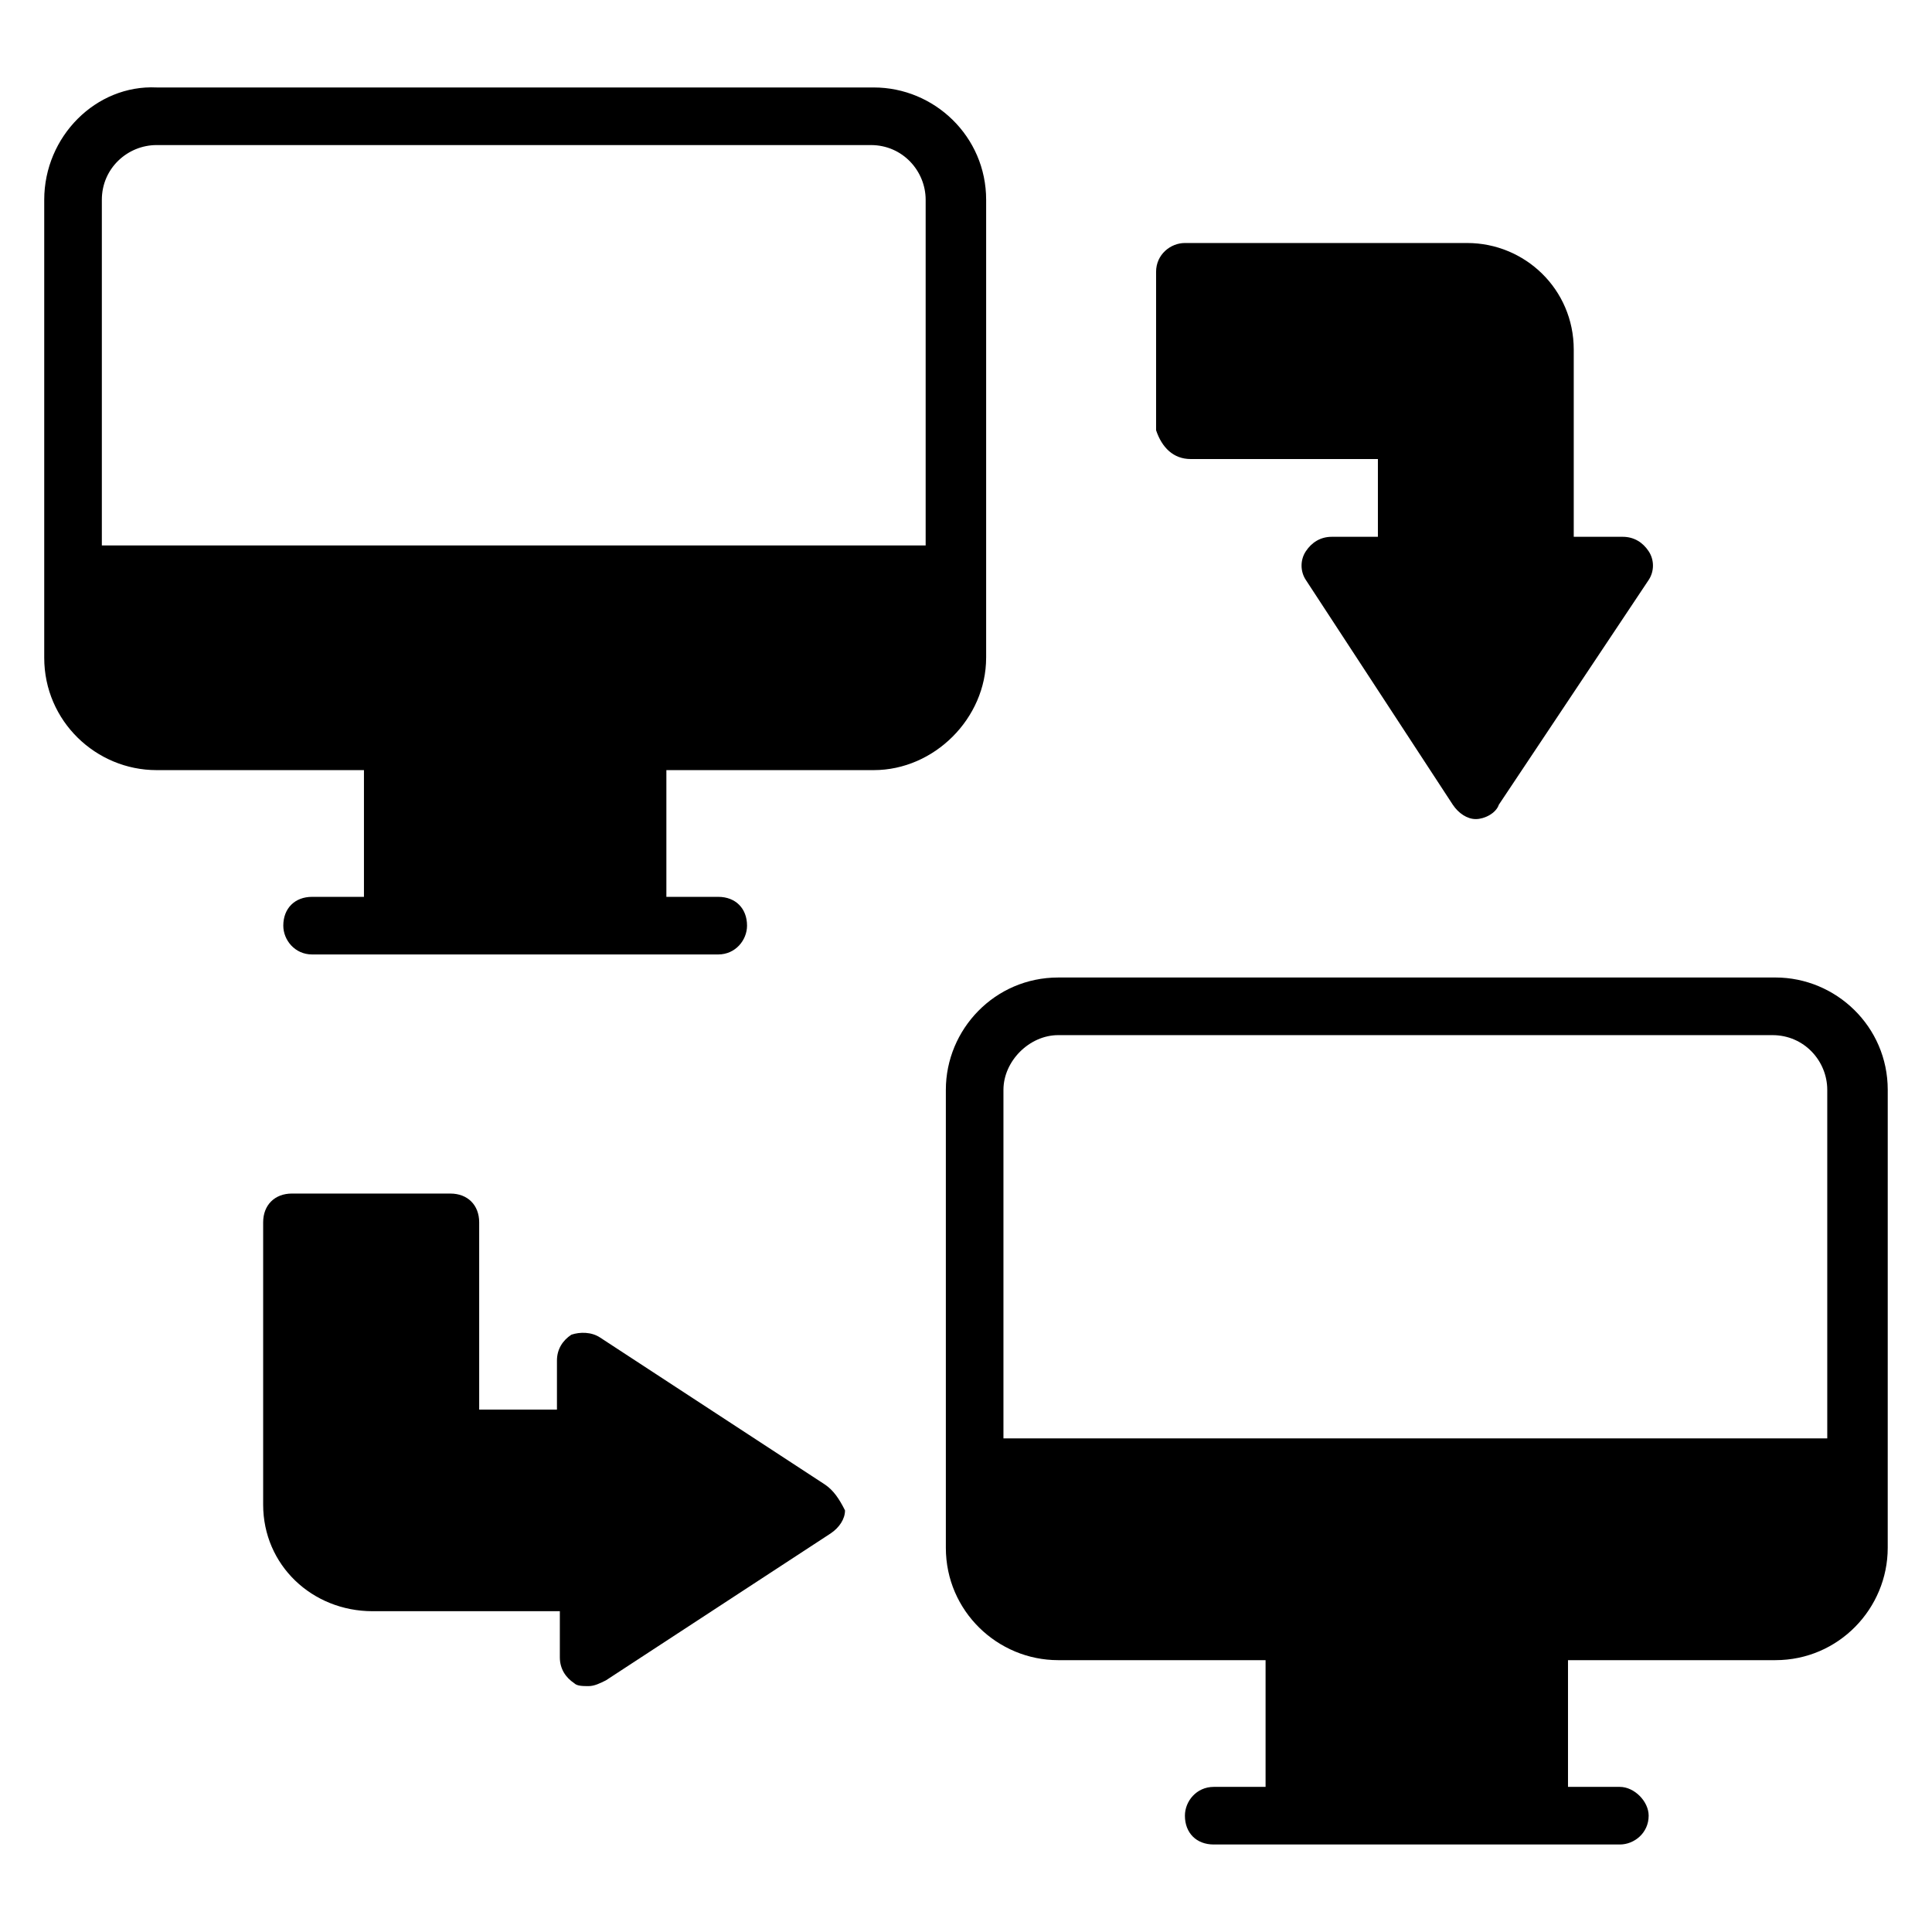 <?xml version="1.0" encoding="UTF-8"?>
<!-- Uploaded to: SVG Repo, www.svgrepo.com, Generator: SVG Repo Mixer Tools -->
<svg fill="#000000" width="800px" height="800px" version="1.1" viewBox="144 144 512 512" xmlns="http://www.w3.org/2000/svg">
 <g>
  <path d="m405.34 318.32v-121.37c0-16.793-13.742-29.77-29.77-29.77l-190.08-0.004c-16.027-0.762-29.77 12.98-29.77 29.773v121.37c0 16.793 13.742 29.77 29.77 29.77h54.961v33.586h-13.742c-4.582 0-7.633 3.055-7.633 7.633 0 3.816 3.055 7.633 7.633 7.633h107.63c4.582 0 7.633-3.816 7.633-7.633 0-4.582-3.055-7.633-7.633-7.633h-13.742v-33.586h54.961c16.035 0 29.777-13.738 29.777-29.77zm-15.27-29.77h-219.08v-91.602c0-8.398 6.871-14.504 14.504-14.504h189.31c8.398 0 14.504 6.871 14.504 14.504v91.602z"/>
  <path d="m614.5 403.05h-190.07c-16.793 0-29.77 13.742-29.77 29.77v121.37c0 16.793 13.742 29.77 29.77 29.77h54.961v33.586h-13.742c-4.582 0-7.633 3.816-7.633 7.633 0 4.582 3.055 7.633 7.633 7.633h107.63c3.816 0 7.633-3.055 7.633-7.633 0-3.816-3.816-7.633-7.633-7.633h-13.742v-33.586h54.961c16.793 0 29.77-13.742 29.77-29.77l0.004-121.37c0-16.797-13.738-29.773-29.77-29.773zm14.504 122.14h-219.08v-92.363c0-7.633 6.871-14.504 14.504-14.504h189.31c8.398 0 14.504 6.871 14.504 14.504v92.363z"/>
  <path d="m459.54 265.65h49.617v20.609h-12.215c-3.055 0-5.344 1.527-6.871 3.816-1.527 2.289-1.527 5.344 0 7.633l38.93 59.543c1.527 2.289 3.816 3.816 6.106 3.816 2.289 0 5.344-1.527 6.106-3.816l39.695-59.543c1.527-2.289 1.527-5.344 0-7.633-1.527-2.289-3.816-3.816-6.871-3.816h-12.977v-49.617c0-16.031-12.977-28.242-28.242-28.242h-74.809c-3.816 0-7.633 3.055-7.633 7.633v41.984c1.531 4.582 4.586 7.633 9.164 7.633z"/>
  <path d="m362.59 537.4-59.543-38.93c-2.289-1.527-5.344-1.527-7.633-0.762-2.289 1.527-3.816 3.816-3.816 6.871v12.977h-20.609v-49.617c0-4.582-3.055-7.633-7.633-7.633l-41.984-0.004c-4.582 0-7.633 3.055-7.633 7.633v74.809c0 16.031 12.977 28.242 29.008 28.242h49.617v12.215c0 3.055 1.527 5.344 3.816 6.871 0.762 0.762 2.289 0.762 3.816 0.762s3.055-0.762 4.582-1.527l59.543-38.93c2.289-1.527 3.816-3.816 3.816-6.106-1.531-3.055-3.059-5.344-5.348-6.871z"/>
 </g>
</svg>